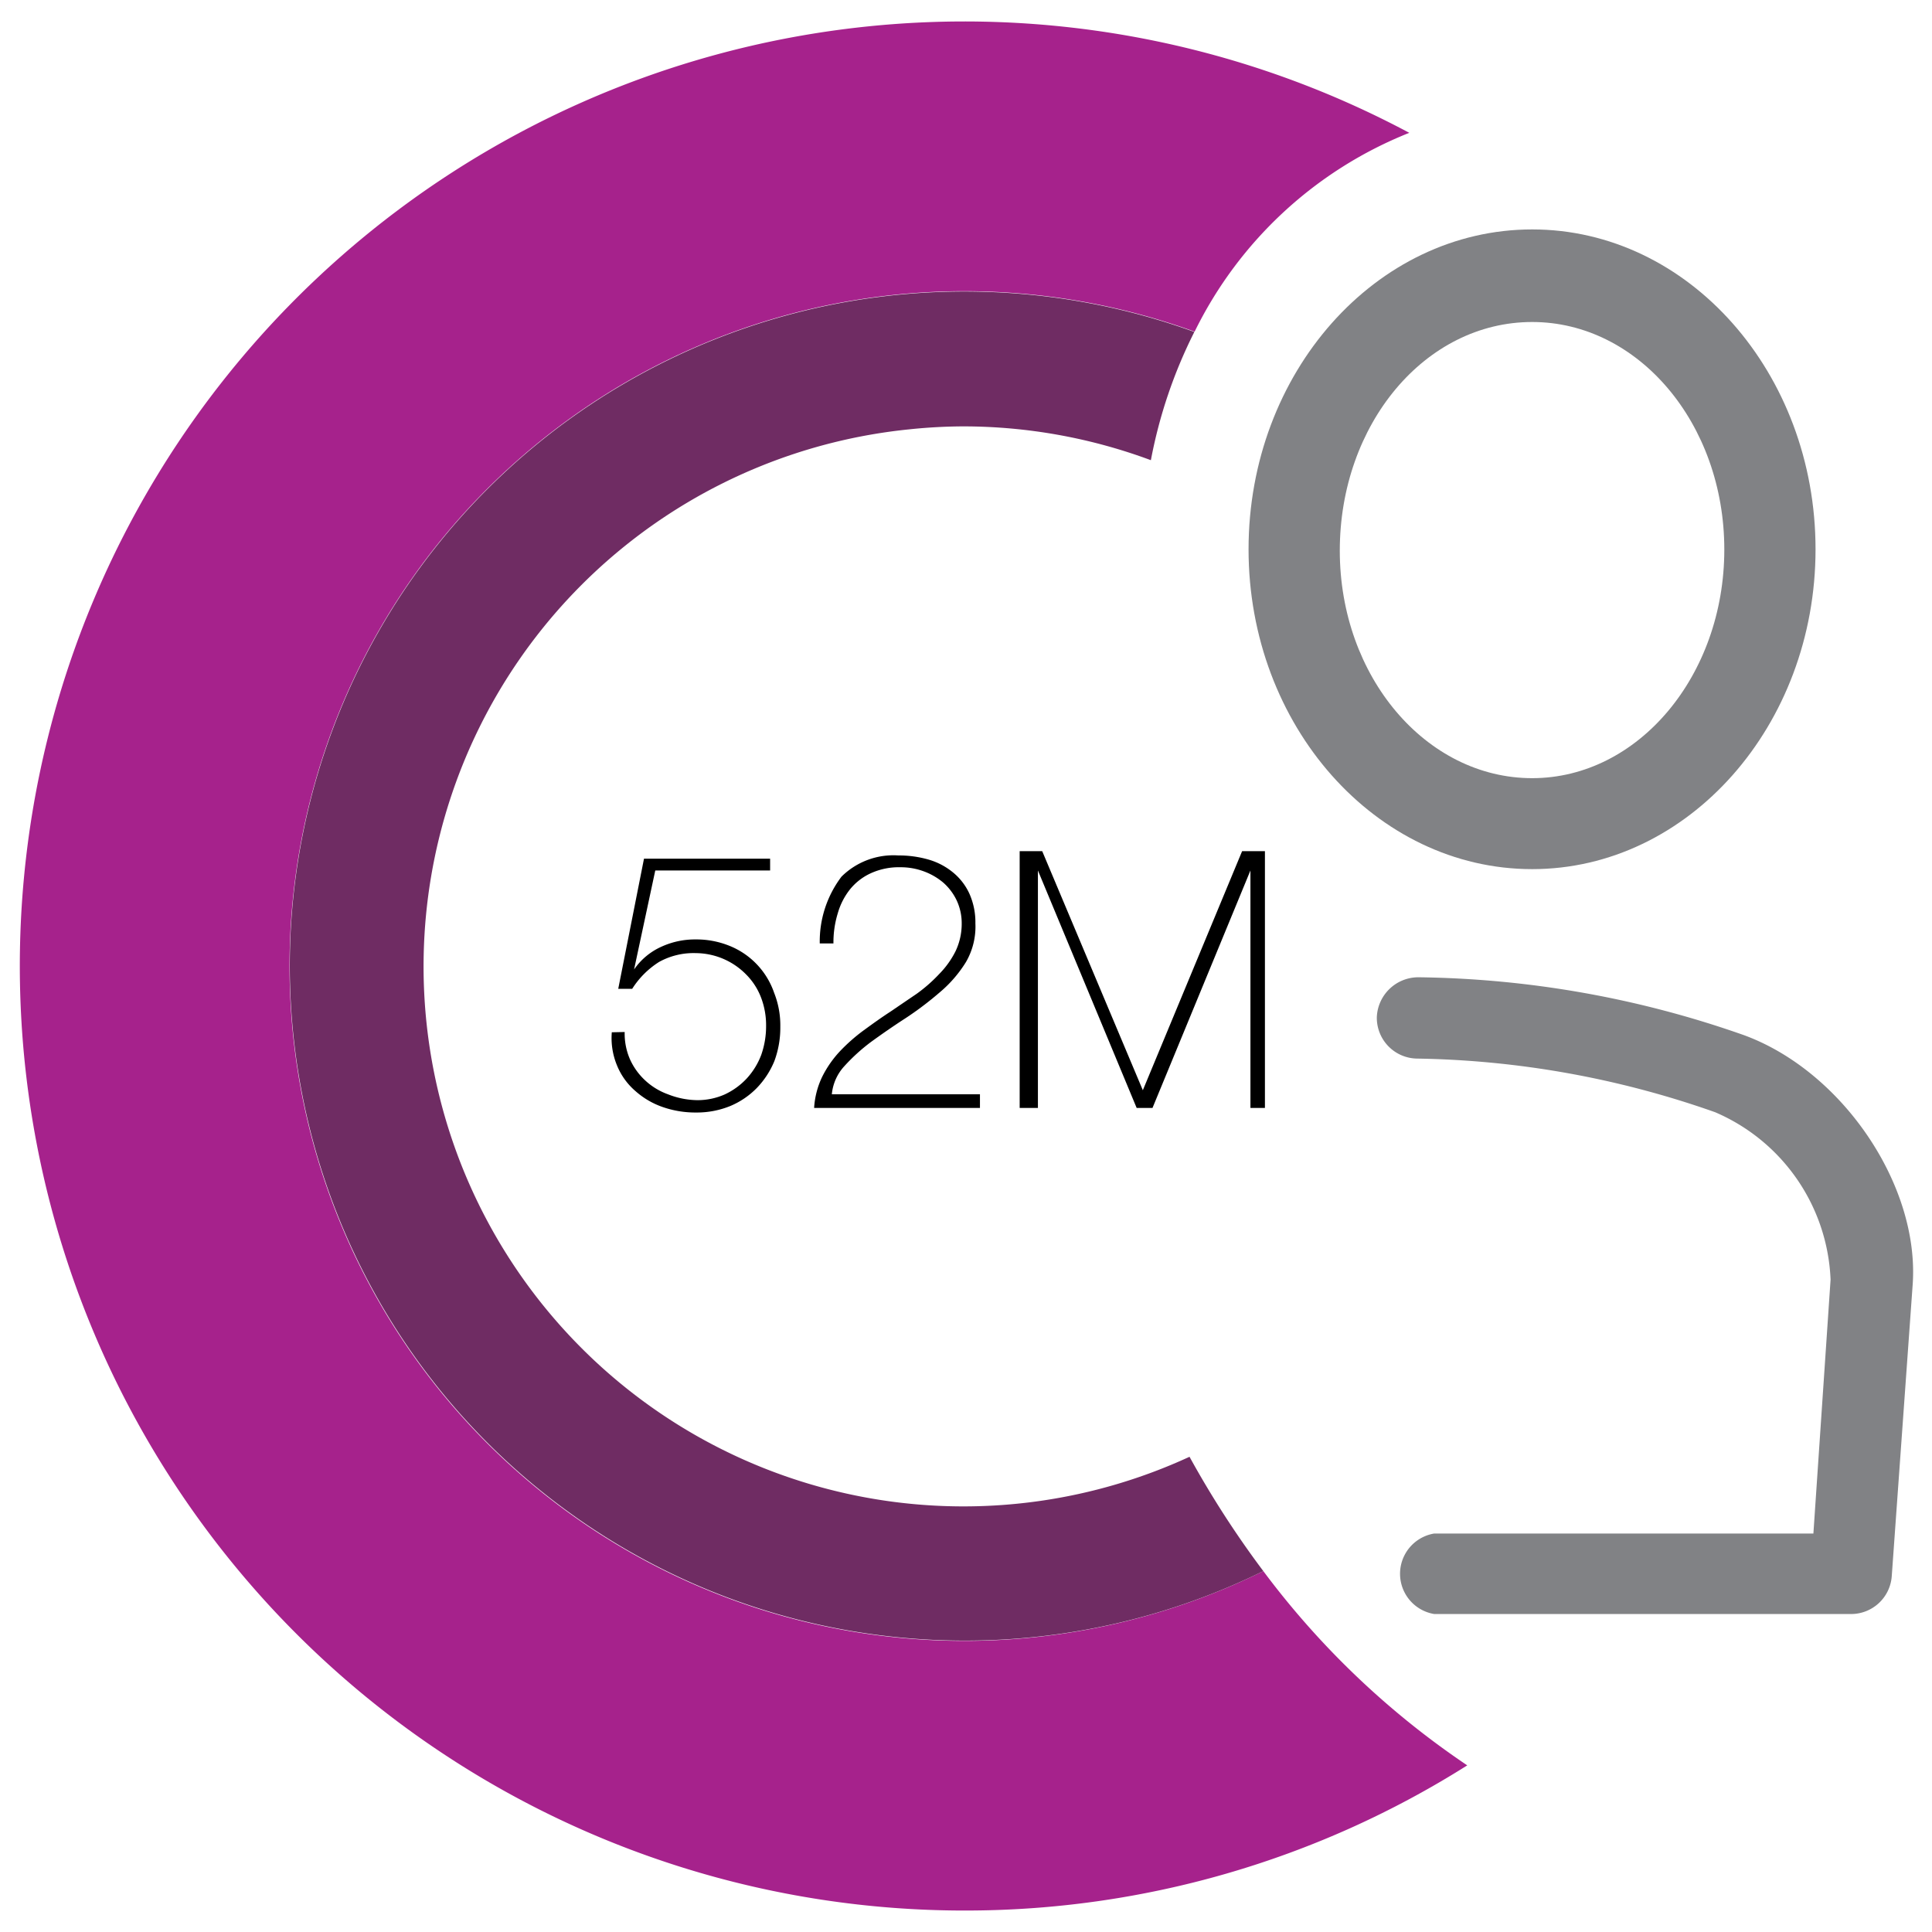 <svg id="Layer_1" data-name="Layer 1" xmlns="http://www.w3.org/2000/svg" viewBox="0 0 72 72"><defs><style>.cls-1{fill:none;}.cls-2{fill:#818285;}.cls-3{fill:#a6228c;}.cls-4{fill:#6f2c63;}</style></defs><title>Stats</title><path d="M23.28,38.46a2.4,2.4,0,0,0,.19,1,2.43,2.43,0,0,0,.57.8,2.47,2.47,0,0,0,.85.52A3.06,3.06,0,0,0,26,41,2.5,2.5,0,0,0,27,40.79a2.64,2.64,0,0,0,.83-.6,2.71,2.71,0,0,0,.54-.88,3.22,3.22,0,0,0,.18-1.08,2.89,2.89,0,0,0-.19-1.06,2.45,2.45,0,0,0-.55-.85,2.65,2.65,0,0,0-1.88-.8,2.65,2.65,0,0,0-1.37.33,3.23,3.23,0,0,0-1,1h-.52L24,32H28.7v.44H24.42l-.79,3.69,0,0a2.45,2.45,0,0,1,1-.84,3,3,0,0,1,1.3-.28,3.29,3.29,0,0,1,1.26.24A2.9,2.9,0,0,1,28.85,37a3.28,3.28,0,0,1,.23,1.26,3.59,3.59,0,0,1-.22,1.28,3.18,3.18,0,0,1-.65,1,3,3,0,0,1-1,.68,3.3,3.3,0,0,1-1.27.24,3.7,3.7,0,0,1-1.26-.21,3,3,0,0,1-1-.59,2.5,2.5,0,0,1-.68-.94,2.66,2.66,0,0,1-.2-1.25Z"/><path d="M30.64,40.13a4,4,0,0,1,.65-.94,6.62,6.62,0,0,1,.88-.78c.33-.24.66-.48,1-.7l1-.68A5.7,5.7,0,0,0,35,36.3a3.33,3.33,0,0,0,.61-.85,2.38,2.38,0,0,0,.23-1.05,2,2,0,0,0-.19-.85,2.06,2.06,0,0,0-.5-.66,2.4,2.4,0,0,0-.73-.42,2.47,2.47,0,0,0-.86-.15,2.51,2.51,0,0,0-1.1.22,2.14,2.14,0,0,0-.78.6,2.56,2.56,0,0,0-.46.9,3.7,3.7,0,0,0-.16,1.12h-.51a4,4,0,0,1,.81-2.49,2.75,2.75,0,0,1,2.12-.79,4,4,0,0,1,1.11.15,2.54,2.54,0,0,1,.91.47,2.21,2.21,0,0,1,.62.79,2.6,2.6,0,0,1,.23,1.12A2.63,2.63,0,0,1,36,35.85,4.7,4.7,0,0,1,35,37a12.21,12.21,0,0,1-1.26.95c-.45.29-.88.59-1.28.88a7,7,0,0,0-1,.91A1.79,1.79,0,0,0,31,40.78h5.52v.51H30.34A3.1,3.1,0,0,1,30.64,40.13Z"/><path d="M38,31.72h.84l3.75,8.91h0l3.7-8.91h.85v9.57H46.6V32.44h0l-3.65,8.85h-.59l-3.68-8.85h0v8.85H38Z"/><rect class="cls-1" x="10.8" y="10.86" width="50.29" height="50.29"/><rect class="cls-1" x="10.8" y="10.86" width="50.29" height="50.29"/><rect class="cls-1" x="10.8" y="10.86" width="50.29" height="50.29"/><rect class="cls-1" x="10.8" y="10.86" width="50.29" height="50.29"/><rect class="cls-1" x="10.93" y="10.86" width="50.29" height="50.29"/><path class="cls-2" d="M57.1,32.39c-5.83,0-10.57-5.35-10.57-11.92S51.27,8.55,57.1,8.55,67.66,13.9,67.66,20.47,62.92,32.39,57.1,32.39M57.1,12c-4,0-7.17,3.82-7.17,8.52S53.15,29,57.1,29s7.16-3.82,7.16-8.52S61.05,12,57.1,12"/><path class="cls-2" d="M69,60.15H53.45a1.52,1.52,0,0,1,0-3H67.58l.64-9.46a7.1,7.1,0,0,0-4.3-6.24,34.93,34.93,0,0,0-11.12-2,1.52,1.52,0,0,1-1.49-1.54,1.55,1.55,0,0,1,1.54-1.49A37.8,37.8,0,0,1,65,38.58c3.67,1.35,6.54,5.6,6.28,9.29L70.5,58.74A1.52,1.52,0,0,1,69,60.15"/><path class="cls-3" d="M47.08,58.55a25.15,25.15,0,1,1-2.56-46.19,15.15,15.15,0,0,1,8-7.41A35.2,35.2,0,1,0,35.94,71.2a35,35,0,0,0,18.74-5.41A31.2,31.2,0,0,1,47.08,58.55Z"/><path class="cls-4" d="M10.8,36A25.16,25.16,0,0,0,47.08,58.55a36.05,36.05,0,0,1-2.75-4.26A20.12,20.12,0,1,1,33.89,16a19.81,19.81,0,0,1,2-.11,20.08,20.08,0,0,1,7,1.26,18,18,0,0,1,1.62-4.78A25.14,25.14,0,0,0,10.8,36Z"/></svg>